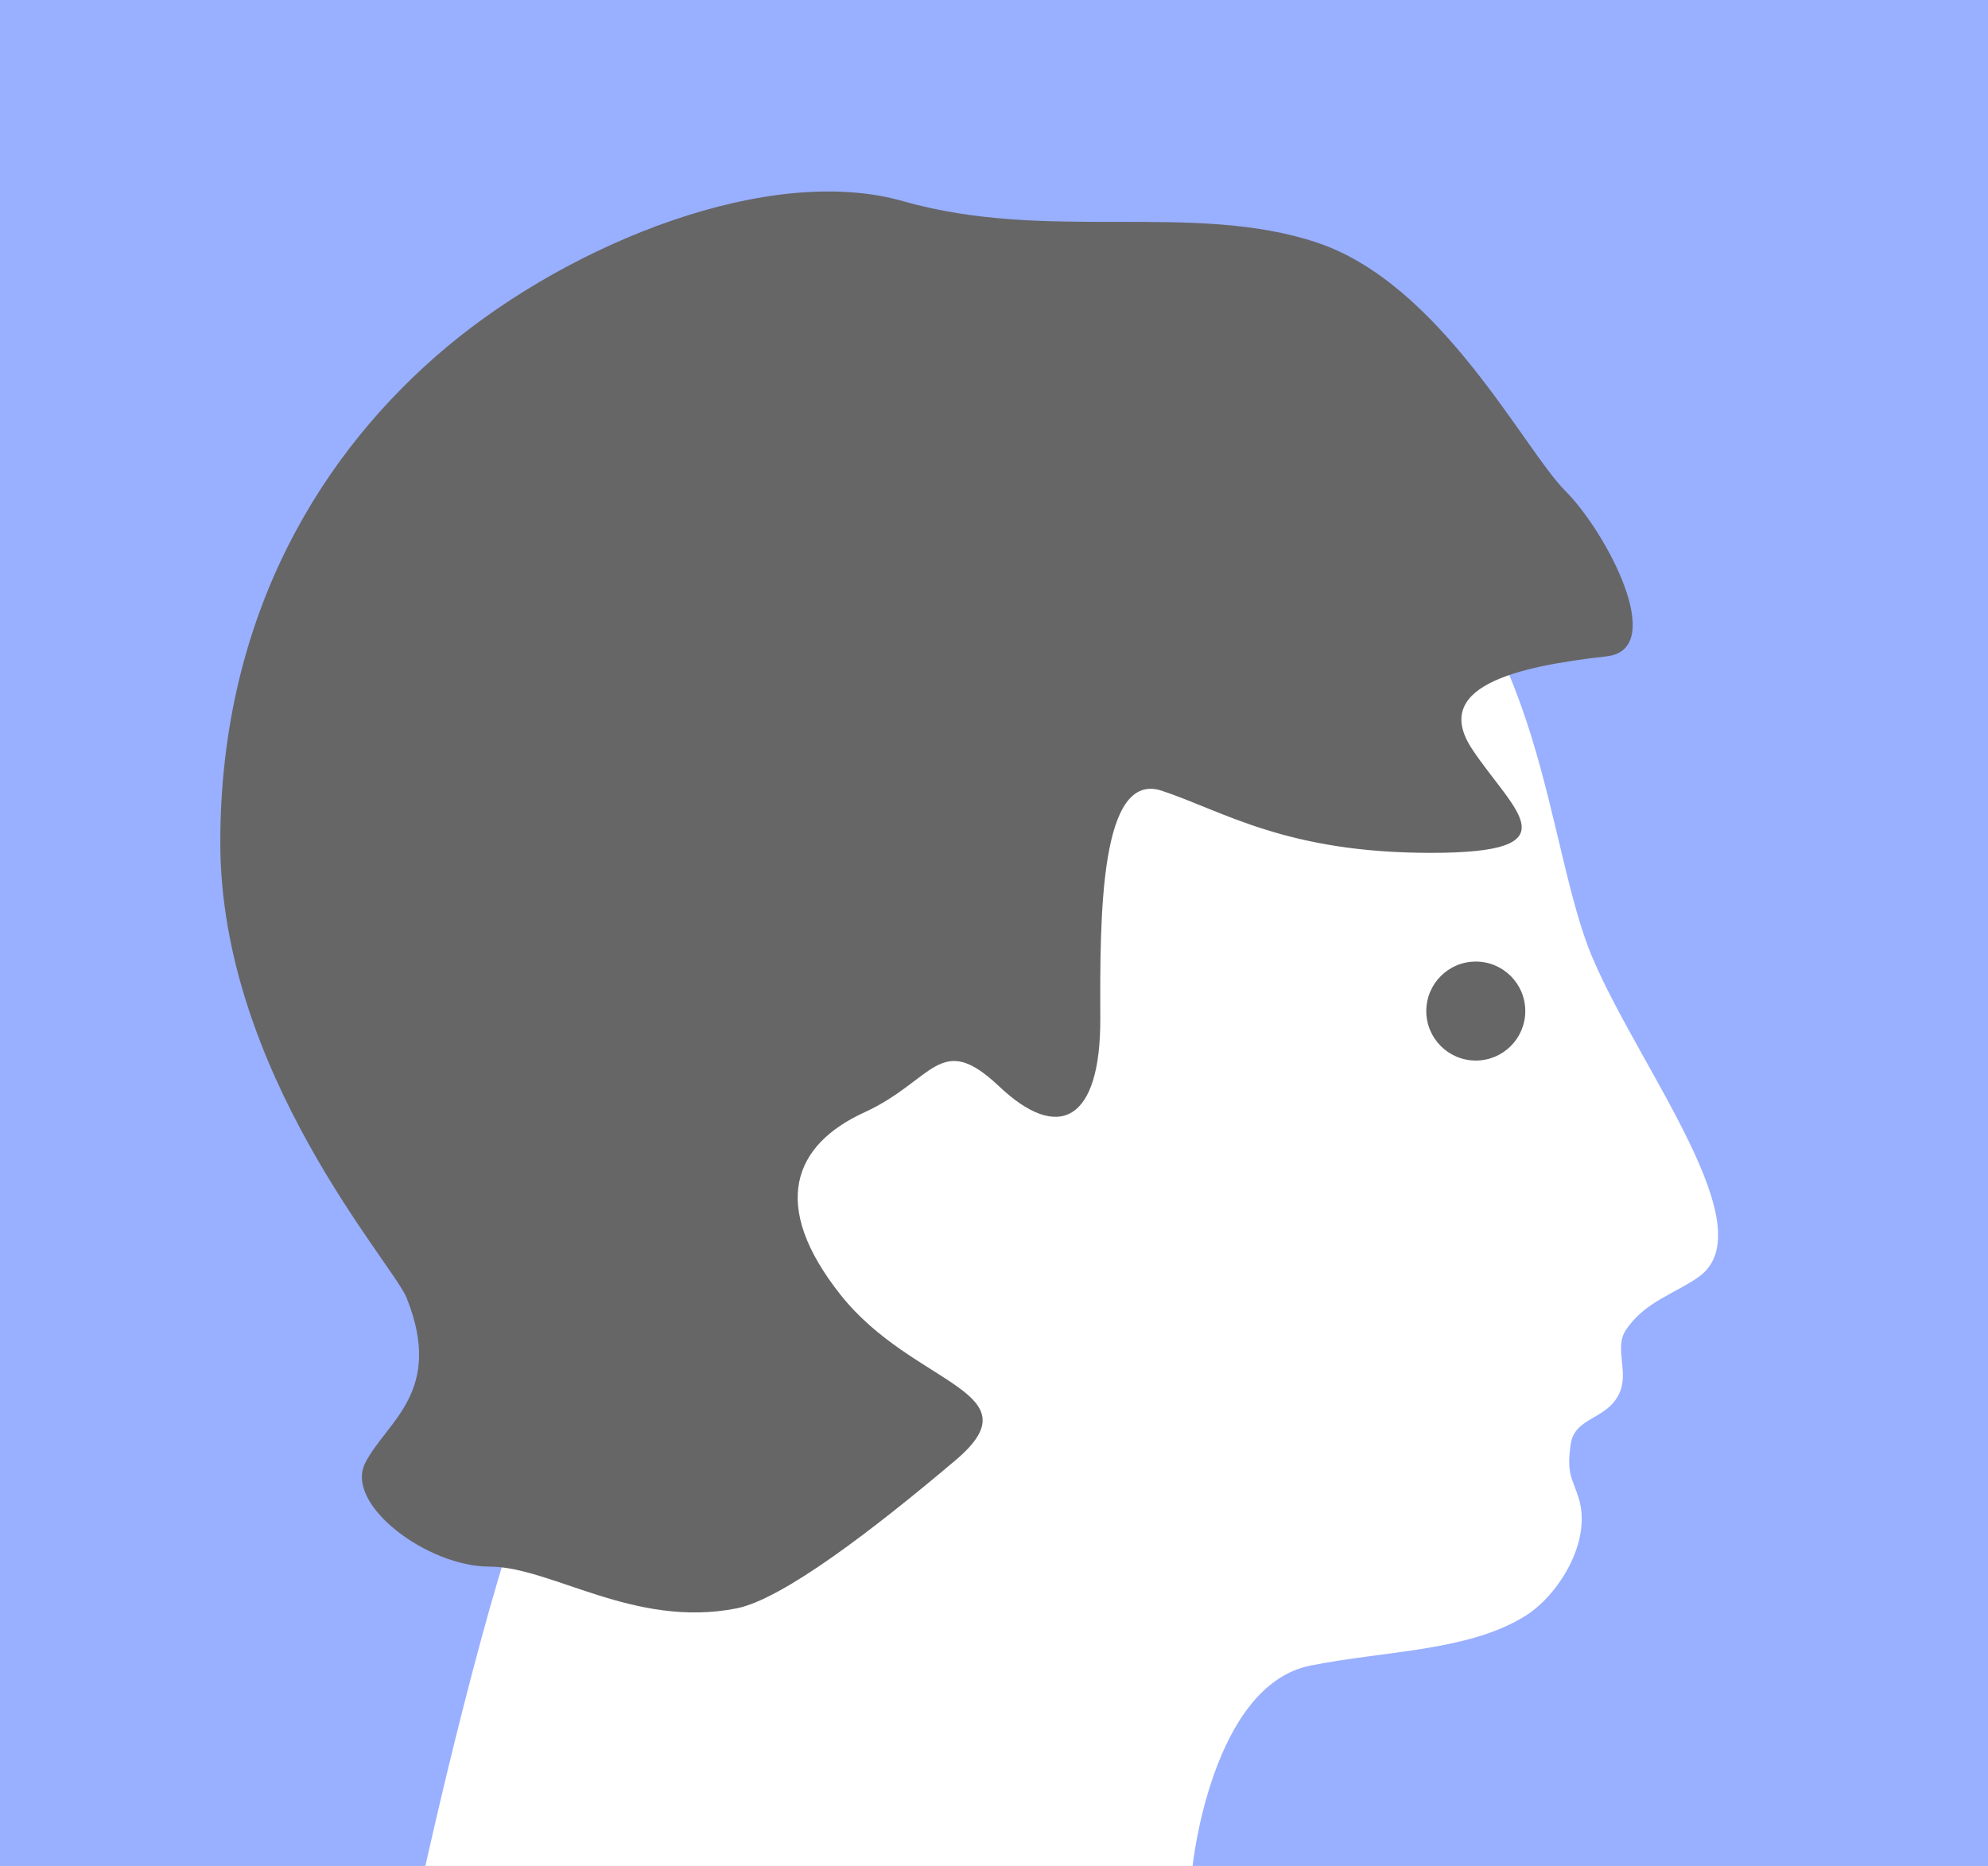 <?xml version="1.0" encoding="UTF-8"?><svg id="b" xmlns="http://www.w3.org/2000/svg" width="98" height="92" viewBox="0 0 98 92"><defs><style>.d{fill:#666;}.d,.e,.f{stroke-width:0px;}.e{fill:#99afff;}.f{fill:#fff;}</style></defs><g id="c"><rect class="e" width="98" height="92"/><path class="f" d="M20.96,92h37.83s.93-8.9,5.81-9.88c3.72-.74,7.81-.7,10.61-2.46,1.59-1,3.27-3.62,2.62-5.77-.31-1.02-.62-1.17-.4-2.69.2-1.33,1.73-1.19,2.36-2.43.56-1.09-.24-2.29.35-3.18.93-1.41,2.42-1.8,3.58-2.62,3.36-2.35-2.86-10.23-5.2-15.71-2.35-5.48-2.35-16.44-10.18-21.92-7.83-5.48-32.88-10.18-40.71,9.4-7.83,19.57,1.17,32.1-1.18,37.58-2.35,5.48-5.48,19.68-5.48,19.68Z"/><path class="d" d="M79.2,32.36c3.04-.34,0-6.12-2.04-8.16s-6.12-10.2-12.24-12.24c-6.12-2.04-13.26,0-20.4-2.04-6.58-1.88-16.32,2.04-22.44,7.14-6.12,5.1-11.22,13.16-11.22,24.48s8.5,20.75,9.18,22.44c1.88,4.67-1.02,6.12-2.04,8.16-1.02,2.04,3.06,5.1,6.12,5.1s7.14,3.06,12.19,2.06c2.27-.45,6.76-3.89,10.8-7.31s-2.08-3.64-5.65-8.12c-3.57-4.48-2.31-7.44,1.14-9.02,3.45-1.58,3.72-4.06,6.65-1.29,2.92,2.77,5.01,1.75,4.99-3.35s-.02-12.24,3.04-11.22,6.12,3.06,13.26,3.06,4.08-2.04,2.04-5.1,2.04-4.08,6.63-4.59Z"/><circle class="d" cx="72.75" cy="49.85" r="2.44"/></g></svg>